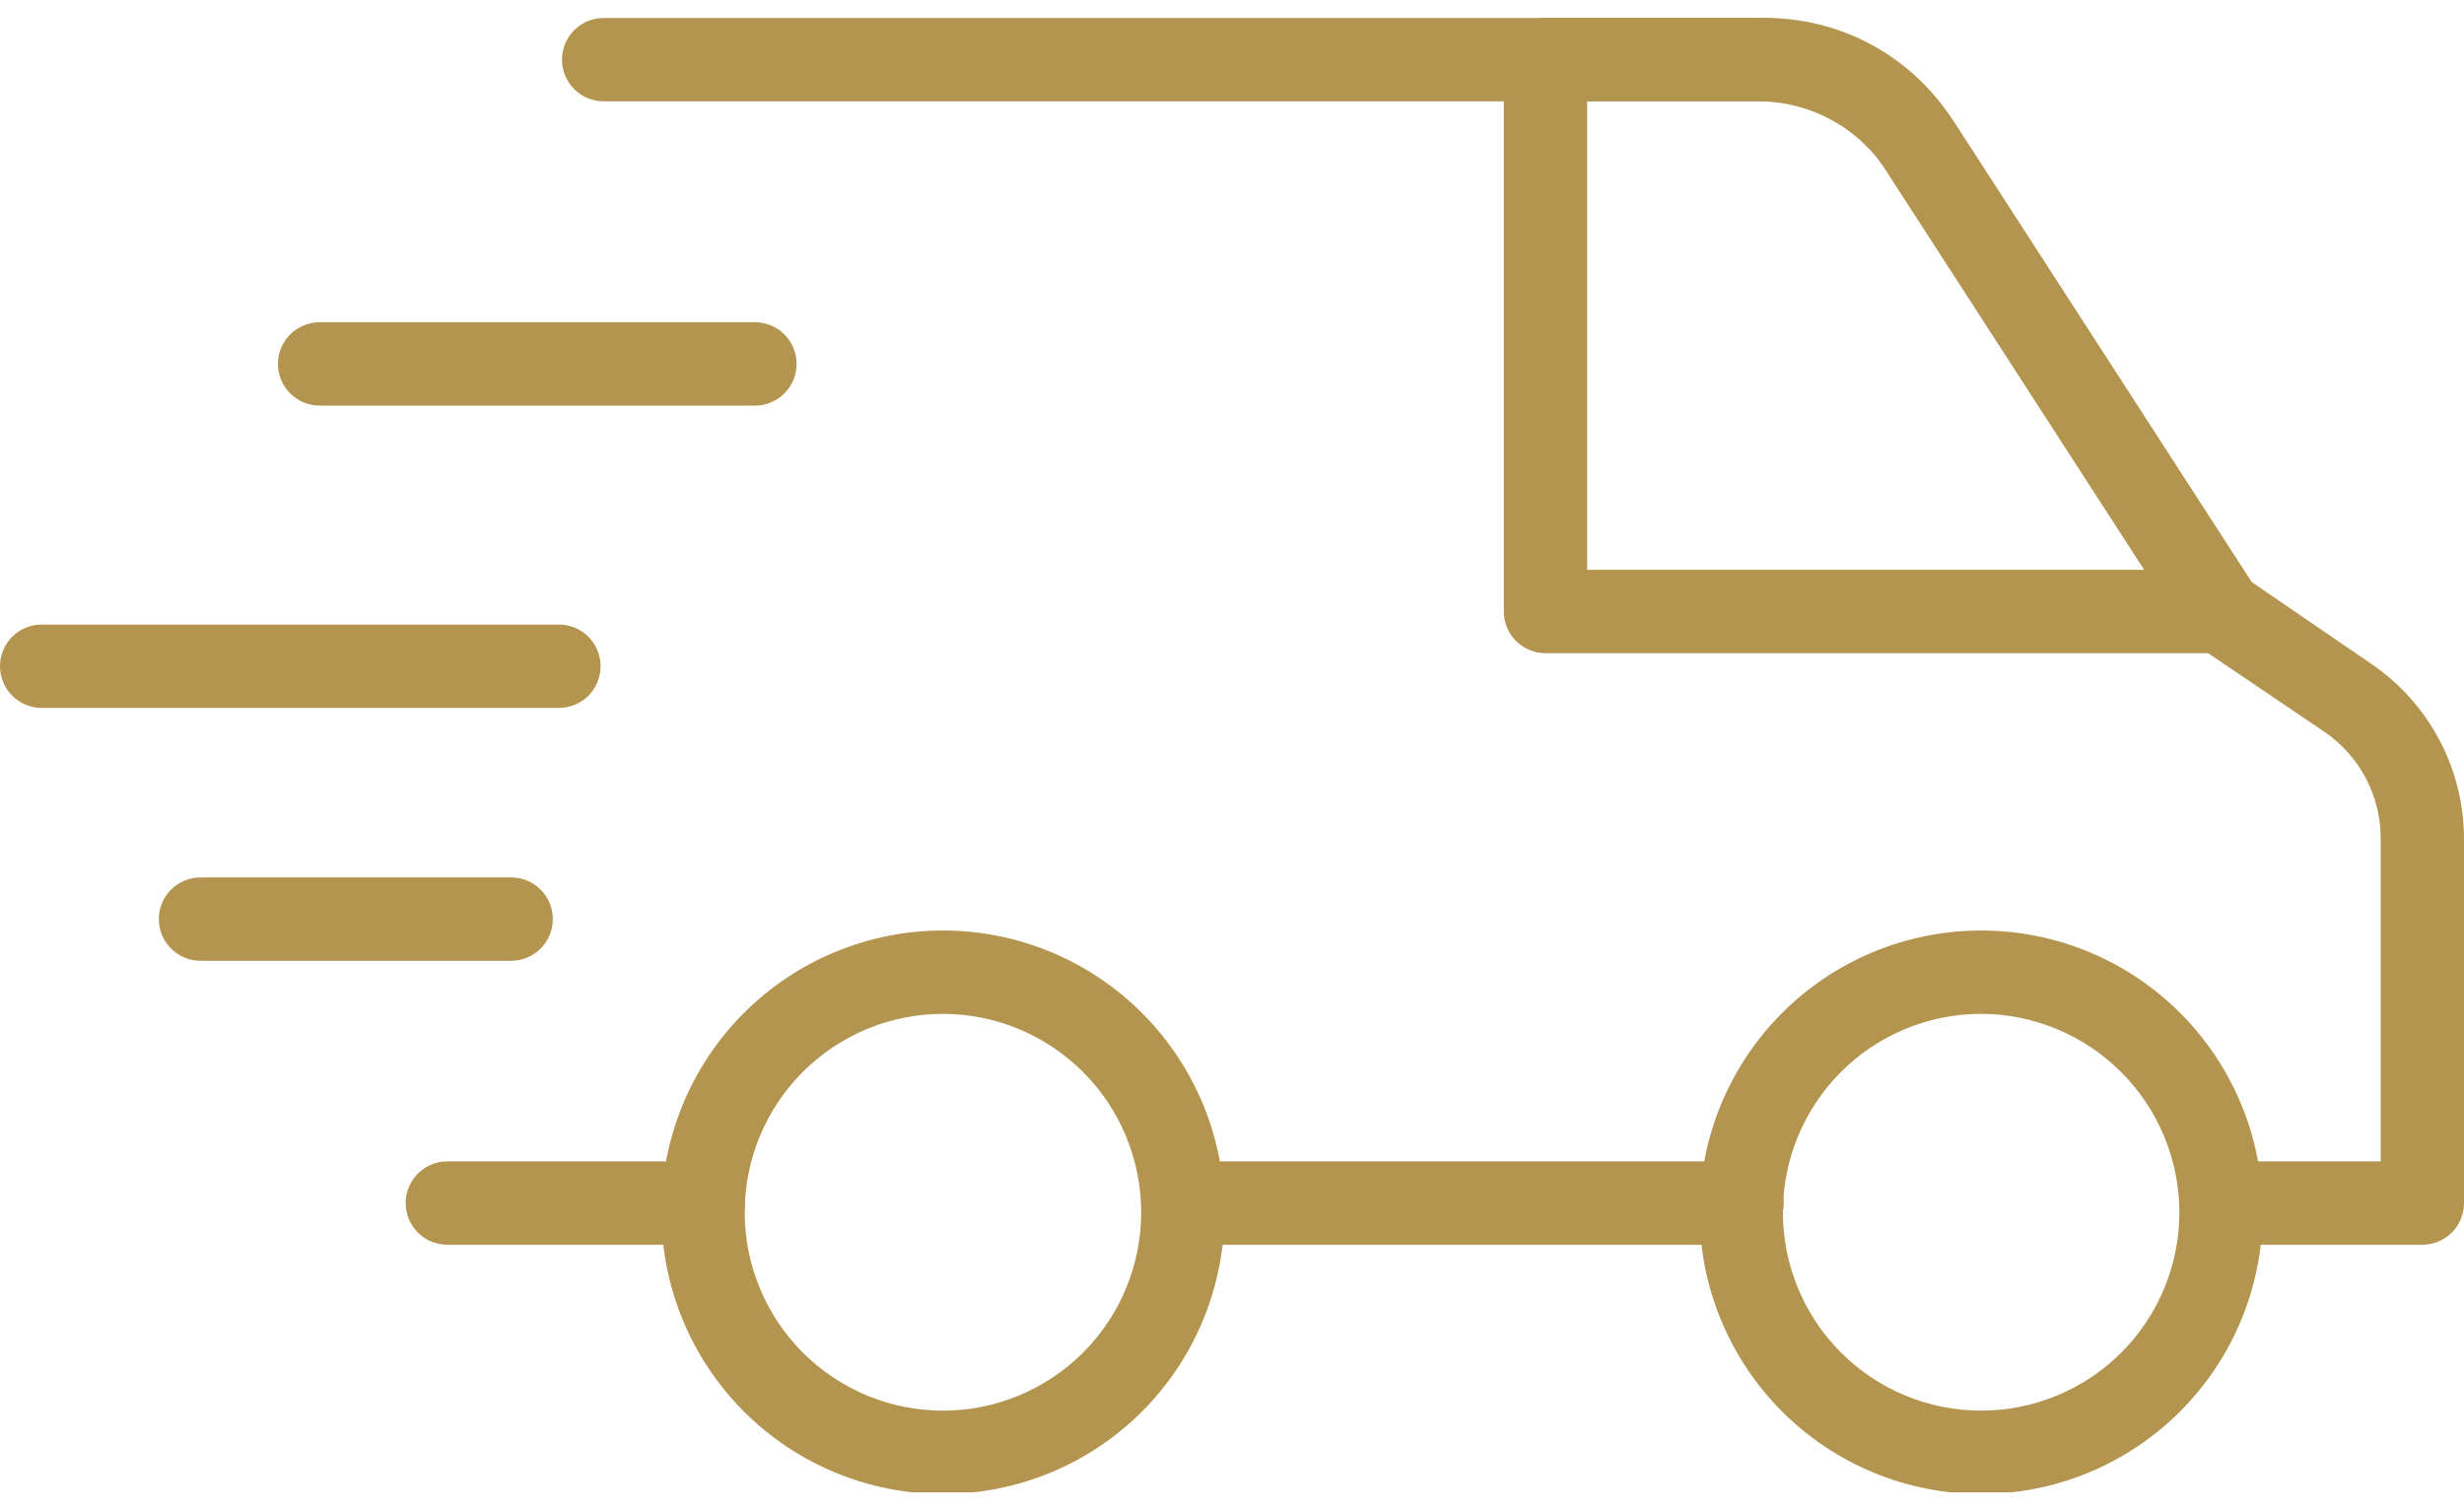 <?xml version="1.0" encoding="UTF-8"?>
<!DOCTYPE svg PUBLIC "-//W3C//DTD SVG 1.1//EN" "http://www.w3.org/Graphics/SVG/1.1/DTD/svg11.dtd">
<svg version="1.1" xmlns="http://www.w3.org/2000/svg" xmlns:xlink="http://www.w3.org/1999/xlink" x="0" y="0" width="1370.466" height="840" viewBox="0, 0, 1370.466, 840">
  <defs>
    <clipPath id="Clip_1">
      <path d="M366.804,515.551 L681.956,515.551 L681.956,830 L366.804,830 z M366.804,515.551"/>
    </clipPath>
    <clipPath id="Clip_2">
      <path d="M943.842,515.551 L1258.994,515.551 L1258.994,830 L943.842,830 z M943.842,515.551"/>
    </clipPath>
  </defs>
  <g id="Livello_1">
    <g>
      <path d="M391.183,692.303 L248.796,692.303 C247.27,692.303 245.762,692.147 244.27,691.852 C242.779,691.558 241.331,691.116 239.927,690.535 C238.523,689.954 237.187,689.234 235.922,688.393 C234.656,687.544 233.486,686.59 232.411,685.506 C231.336,684.431 230.373,683.261 229.532,681.995 C228.683,680.73 227.972,679.394 227.391,677.99 C226.81,676.586 226.368,675.138 226.073,673.638 C225.778,672.147 225.631,670.638 225.631,669.121 C225.631,667.595 225.778,666.087 226.073,664.596 C226.368,663.105 226.81,661.657 227.391,660.244 C227.972,658.839 228.683,657.504 229.532,656.238 C230.373,654.973 231.336,653.802 232.411,652.727 C233.486,651.652 234.656,650.69 235.922,649.84 C237.187,648.999 238.523,648.28 239.927,647.699 C241.331,647.118 242.779,646.676 244.27,646.381 C245.762,646.086 247.27,645.939 248.796,645.939 L391.183,645.939 C392.709,645.939 394.208,646.086 395.7,646.381 C397.191,646.676 398.647,647.118 400.052,647.699 C401.456,648.28 402.791,648.999 404.057,649.84 C405.323,650.69 406.493,651.652 407.568,652.727 C408.643,653.802 409.597,654.973 410.446,656.238 C411.287,657.504 412.007,658.839 412.588,660.244 C413.168,661.657 413.611,663.105 413.905,664.596 C414.2,666.087 414.348,667.595 414.348,669.121 C414.348,670.638 414.2,672.147 413.905,673.638 C413.611,675.138 413.168,676.586 412.588,677.99 C412.007,679.394 411.287,680.73 410.446,681.995 C409.597,683.261 408.643,684.431 407.568,685.506 C406.493,686.59 405.323,687.544 404.057,688.393 C402.791,689.234 401.456,689.954 400.052,690.535 C398.647,691.116 397.191,691.558 395.7,691.852 C394.208,692.147 392.709,692.303 391.183,692.303 z M391.183,692.303" fill="#B39550"/>
      <path d="M968.932,692.303 L657.898,692.303 C656.372,692.303 654.873,692.147 653.373,691.852 C651.882,691.558 650.434,691.116 649.029,690.535 C647.625,689.954 646.29,689.234 645.024,688.393 C643.758,687.544 642.588,686.59 641.513,685.506 C640.438,684.431 639.476,683.261 638.635,681.995 C637.785,680.73 637.074,679.394 636.493,677.99 C635.913,676.586 635.47,675.138 635.176,673.638 C634.881,672.147 634.734,670.638 634.734,669.121 C634.734,667.595 634.881,666.087 635.176,664.596 C635.47,663.105 635.913,661.657 636.493,660.244 C637.074,658.839 637.785,657.504 638.635,656.238 C639.476,654.973 640.438,653.802 641.513,652.727 C642.588,651.652 643.758,650.69 645.024,649.84 C646.29,648.999 647.625,648.28 649.029,647.699 C650.434,647.118 651.882,646.676 653.373,646.381 C654.873,646.086 656.372,645.939 657.898,645.939 L968.932,645.939 C970.449,645.939 971.958,646.086 973.449,646.381 C974.94,646.676 976.388,647.118 977.792,647.699 C979.205,648.28 980.54,648.999 981.797,649.84 C983.063,650.69 984.233,651.652 985.308,652.727 C986.383,653.802 987.346,654.973 988.195,656.238 C989.036,657.504 989.747,658.839 990.337,660.244 C990.918,661.657 991.351,663.105 991.654,664.596 C991.949,666.087 992.097,667.595 992.097,669.121 C992.097,670.638 991.949,672.147 991.654,673.638 C991.351,675.138 990.918,676.586 990.337,677.99 C989.747,679.394 989.036,680.73 988.195,681.995 C987.346,683.261 986.383,684.431 985.308,685.506 C984.233,686.59 983.063,687.544 981.797,688.393 C980.54,689.234 979.205,689.954 977.792,690.535 C976.388,691.116 974.94,691.558 973.449,691.852 C971.958,692.147 970.449,692.303 968.932,692.303 z M968.932,692.303" fill="#B39550"/>
      <path d="M1346.842,692.303 L1235.335,692.303 C1233.809,692.303 1232.31,692.147 1230.818,691.852 C1229.319,691.558 1227.871,691.116 1226.466,690.535 C1225.062,689.954 1223.727,689.234 1222.461,688.393 C1221.195,687.544 1220.025,686.59 1218.95,685.506 C1217.875,684.431 1216.921,683.261 1216.072,681.995 C1215.231,680.73 1214.511,679.394 1213.93,677.99 C1213.349,676.586 1212.907,675.138 1212.613,673.638 C1212.318,672.147 1212.17,670.638 1212.17,669.121 C1212.17,667.595 1212.318,666.087 1212.613,664.596 C1212.907,663.105 1213.349,661.657 1213.93,660.244 C1214.511,658.839 1215.231,657.504 1216.072,656.238 C1216.921,654.973 1217.875,653.802 1218.95,652.727 C1220.025,651.652 1221.195,650.69 1222.461,649.84 C1223.727,648.999 1225.062,648.28 1226.466,647.699 C1227.871,647.118 1229.319,646.676 1230.818,646.381 C1232.31,646.086 1233.809,645.939 1235.335,645.939 L1324.136,645.939 L1324.136,466.36 C1324.145,463.465 1323.972,460.586 1323.633,457.717 C1323.287,454.847 1322.766,452.004 1322.082,449.195 C1321.397,446.386 1320.538,443.629 1319.524,440.924 C1318.501,438.219 1317.322,435.584 1315.978,433.026 C1314.635,430.46 1313.152,427.989 1311.505,425.614 C1309.866,423.23 1308.089,420.958 1306.173,418.791 C1304.257,416.624 1302.22,414.586 1300.061,412.67 C1297.894,410.746 1295.622,408.969 1293.247,407.321 L1222.21,359.267 C1219.704,357.481 1217.589,355.322 1215.872,352.773 L1047.234,92.057 C1045.483,89.326 1043.576,86.708 1041.495,84.202 C1039.414,81.706 1037.195,79.348 1034.82,77.137 C1032.444,74.918 1029.939,72.863 1027.312,70.956 C1024.676,69.057 1021.937,67.332 1019.085,65.78 C1016.232,64.219 1013.293,62.858 1010.268,61.671 C1007.242,60.483 1004.156,59.495 1001.009,58.706 C997.862,57.908 994.68,57.319 991.455,56.928 C988.23,56.53 984.996,56.348 981.745,56.365 L335.742,56.365 C334.216,56.365 332.716,56.209 331.225,55.914 C329.734,55.619 328.277,55.177 326.873,54.596 C325.468,54.015 324.133,53.305 322.868,52.455 C321.61,51.605 320.44,50.652 319.356,49.568 C318.281,48.493 317.328,47.323 316.478,46.057 C315.637,44.791 314.918,43.456 314.337,42.052 C313.756,40.647 313.314,39.199 313.019,37.7 C312.724,36.208 312.577,34.7 312.577,33.183 C312.577,31.657 312.724,30.149 313.019,28.657 C313.314,27.166 313.756,25.718 314.337,24.305 C314.918,22.901 315.637,21.566 316.478,20.3 C317.328,19.034 318.281,17.864 319.356,16.789 C320.44,15.714 321.61,14.752 322.868,13.902 C324.133,13.061 325.468,12.35 326.873,11.761 C328.277,11.18 329.734,10.738 331.225,10.443 C332.716,10.148 334.216,10.001 335.742,10.001 L981.745,10.001 C986.921,9.983 992.079,10.287 997.212,10.92 C1002.344,11.553 1007.424,12.498 1012.435,13.772 C1017.455,15.038 1022.37,16.616 1027.19,18.505 C1032.011,20.387 1036.692,22.571 1041.235,25.042 C1045.778,27.522 1050.147,30.27 1054.343,33.296 C1058.548,36.321 1062.536,39.598 1066.324,43.127 C1070.113,46.646 1073.667,50.4 1076.979,54.371 C1080.299,58.35 1083.351,62.512 1086.151,66.872 L1252.171,323.566 L1318.579,369.002 C1322.541,371.681 1326.33,374.594 1329.945,377.733 C1333.56,380.88 1336.967,384.226 1340.175,387.789 C1343.374,391.344 1346.356,395.089 1349.104,399.007 C1351.853,402.926 1354.349,407.001 1356.603,411.231 C1358.857,415.453 1360.843,419.805 1362.568,424.279 C1364.293,428.744 1365.732,433.304 1366.903,437.95 C1368.073,442.589 1368.957,447.287 1369.547,452.047 C1370.145,456.798 1370.448,461.566 1370.466,466.36 L1370.466,669.121 C1370.466,670.664 1370.318,672.19 1370.006,673.699 C1369.703,675.207 1369.252,676.672 1368.662,678.094 C1368.064,679.516 1367.336,680.868 1366.469,682.143 C1365.602,683.417 1364.614,684.596 1363.522,685.68 C1362.421,686.755 1361.224,687.717 1359.932,688.558 C1358.641,689.399 1357.28,690.101 1355.84,690.673 C1354.41,691.237 1352.936,691.662 1351.419,691.93 C1349.902,692.208 1348.376,692.329 1346.842,692.303 z M1346.842,692.303" fill="#B39550"/>
      <g clip-path="url(#Clip_1)">
        <path d="M524.467,830.919 C521.901,830.919 519.335,830.858 516.777,830.737 C514.22,830.607 511.662,830.416 509.113,830.165 C506.564,829.913 504.024,829.601 501.484,829.228 C498.953,828.847 496.421,828.413 493.916,827.911 C491.402,827.408 488.896,826.853 486.417,826.229 C483.929,825.604 481.458,824.92 479.004,824.174 C476.551,823.428 474.123,822.631 471.705,821.764 C469.294,820.897 466.902,819.978 464.535,818.998 C462.168,818.01 459.827,816.978 457.504,815.877 C455.189,814.785 452.901,813.632 450.647,812.418 C448.384,811.213 446.156,809.948 443.954,808.63 C441.76,807.312 439.593,805.942 437.46,804.512 C435.328,803.09 433.238,801.616 431.175,800.082 C429.12,798.556 427.1,796.978 425.115,795.348 C423.138,793.727 421.196,792.054 419.298,790.329 C417.399,788.603 415.544,786.835 413.732,785.023 C411.92,783.211 410.152,781.356 408.435,779.457 C406.71,777.558 405.037,775.617 403.407,773.631 C401.786,771.646 400.208,769.626 398.682,767.571 C397.156,765.508 395.682,763.41 394.252,761.277 C392.83,759.145 391.46,756.977 390.142,754.784 C388.825,752.582 387.559,750.354 386.354,748.091 C385.149,745.828 383.996,743.54 382.904,741.216 C381.802,738.901 380.762,736.552 379.783,734.185 C378.803,731.818 377.884,729.426 377.017,727.007 C376.159,724.597 375.352,722.161 374.607,719.707 C373.861,717.254 373.176,714.783 372.561,712.295 C371.937,709.807 371.373,707.301 370.87,704.787 C370.376,702.273 369.934,699.75 369.561,697.21 C369.18,694.679 368.868,692.13 368.616,689.581 C368.365,687.023 368.174,684.466 368.053,681.909 C367.923,679.342 367.862,676.785 367.862,674.219 C367.862,671.653 367.923,669.086 368.053,666.529 C368.174,663.971 368.365,661.414 368.616,658.856 C368.868,656.308 369.18,653.759 369.561,651.227 C369.934,648.687 370.376,646.164 370.87,643.65 C371.373,641.127 371.937,638.631 372.561,636.143 C373.176,633.654 373.861,631.184 374.607,628.73 C375.352,626.277 376.159,623.841 377.017,621.422 C377.884,619.012 378.803,616.619 379.783,614.252 C380.762,611.877 381.802,609.536 382.895,607.221 C383.996,604.898 385.149,602.609 386.354,600.346 C387.559,598.084 388.825,595.856 390.142,593.654 C391.46,591.452 392.83,589.293 394.252,587.16 C395.682,585.027 397.156,582.929 398.682,580.866 C400.208,578.811 401.786,576.792 403.407,574.806 C405.037,572.821 406.71,570.879 408.435,568.98 C410.152,567.082 411.92,565.226 413.732,563.415 C415.544,561.594 417.399,559.825 419.298,558.109 C421.196,556.384 423.138,554.71 425.115,553.081 C427.1,551.459 429.12,549.882 431.175,548.356 C433.238,546.821 435.328,545.347 437.46,543.926 C439.593,542.495 441.76,541.125 443.954,539.808 C446.156,538.49 448.384,537.224 450.647,536.019 C452.901,534.805 455.189,533.652 457.504,532.56 C459.827,531.459 462.168,530.419 464.535,529.439 C466.902,528.459 469.294,527.54 471.705,526.673 C474.123,525.806 476.551,525.009 479.004,524.263 C481.458,523.518 483.929,522.833 486.417,522.209 C488.896,521.584 491.402,521.021 493.916,520.527 C496.421,520.024 498.953,519.582 501.484,519.209 C504.024,518.836 506.564,518.516 509.113,518.264 C511.662,518.013 514.22,517.831 516.777,517.701 C519.335,517.579 521.901,517.51 524.467,517.51 C527.024,517.51 529.59,517.579 532.148,517.701 C534.705,517.831 537.263,518.013 539.812,518.264 C542.361,518.516 544.909,518.836 547.441,519.209 C549.972,519.582 552.504,520.024 555.009,520.527 C557.523,521.021 560.029,521.584 562.517,522.209 C564.996,522.833 567.467,523.518 569.921,524.263 C572.374,525.009 574.81,525.806 577.22,526.673 C579.63,527.54 582.023,528.459 584.39,529.439 C586.757,530.419 589.098,531.459 591.421,532.56 C593.736,533.652 596.024,534.805 598.287,536.019 C600.541,537.224 602.769,538.49 604.971,539.808 C607.165,541.125 609.332,542.495 611.465,543.926 C613.597,545.347 615.687,546.821 617.75,548.356 C619.805,549.882 621.825,551.459 623.81,553.081 C625.787,554.71 627.729,556.384 629.627,558.109 C631.526,559.825 633.381,561.594 635.193,563.415 C637.005,565.226 638.773,567.082 640.499,568.98 C642.215,570.879 643.888,572.821 645.518,574.806 C647.139,576.792 648.717,578.811 650.243,580.866 C651.769,582.929 653.243,585.027 654.673,587.16 C656.095,589.293 657.465,591.452 658.783,593.654 C660.1,595.856 661.366,598.084 662.571,600.346 C663.776,602.609 664.929,604.898 666.03,607.221 C667.123,609.536 668.163,611.877 669.143,614.252 C670.122,616.619 671.041,619.012 671.908,621.422 C672.766,623.841 673.573,626.277 674.318,628.73 C675.064,631.184 675.749,633.654 676.364,636.143 C676.988,638.631 677.552,641.127 678.055,643.65 C678.549,646.164 678.991,648.687 679.364,651.227 C679.745,653.759 680.057,656.308 680.309,658.856 C680.56,661.414 680.751,663.971 680.872,666.529 C681.002,669.086 681.063,671.653 681.063,674.219 C681.063,676.785 681.002,679.342 680.872,681.909 C680.751,684.466 680.56,687.023 680.309,689.581 C680.057,692.13 679.745,694.679 679.364,697.21 C678.991,699.75 678.549,702.273 678.055,704.787 C677.552,707.301 676.988,709.807 676.364,712.295 C675.749,714.783 675.064,717.254 674.318,719.707 C673.573,722.161 672.766,724.597 671.908,727.007 C671.041,729.426 670.122,731.818 669.143,734.185 C668.163,736.552 667.123,738.901 666.03,741.216 C664.929,743.54 663.776,745.828 662.571,748.091 C661.366,750.354 660.1,752.582 658.783,754.784 C657.465,756.977 656.095,759.145 654.673,761.277 C653.243,763.41 651.769,765.508 650.243,767.571 C648.717,769.626 647.139,771.646 645.518,773.631 C643.888,775.617 642.215,777.558 640.499,779.457 C638.773,781.356 637.005,783.211 635.193,785.023 C633.381,786.835 631.526,788.603 629.627,790.329 C627.729,792.054 625.787,793.727 623.81,795.357 C621.825,796.978 619.805,798.556 617.75,800.082 C615.687,801.616 613.597,803.09 611.465,804.512 C609.332,805.942 607.165,807.312 604.971,808.63 C602.769,809.948 600.541,811.213 598.279,812.418 C596.024,813.632 593.736,814.785 591.421,815.877 C589.098,816.978 586.757,818.01 584.39,818.998 C582.023,819.978 579.63,820.897 577.22,821.764 C574.81,822.631 572.374,823.428 569.921,824.174 C567.467,824.92 564.996,825.604 562.517,826.229 C560.029,826.853 557.523,827.408 555.009,827.911 C552.504,828.413 549.972,828.847 547.441,829.228 C544.909,829.601 542.361,829.913 539.812,830.165 C537.263,830.416 534.705,830.607 532.148,830.737 C529.59,830.858 527.024,830.919 524.467,830.919 z M524.467,563.874 C520.852,563.874 517.245,564.056 513.656,564.403 C510.058,564.758 506.495,565.287 502.949,565.998 C499.412,566.7 495.91,567.576 492.451,568.625 C489,569.674 485.602,570.888 482.264,572.275 C478.926,573.662 475.667,575.205 472.485,576.904 C469.294,578.612 466.208,580.467 463.2,582.47 C460.2,584.481 457.305,586.631 454.513,588.92 C451.722,591.217 449.043,593.636 446.494,596.194 C443.936,598.751 441.518,601.421 439.229,604.222 C436.931,607.013 434.781,609.909 432.779,612.917 C430.776,615.917 428.921,619.012 427.213,622.202 C425.514,625.392 423.971,628.652 422.592,631.99 C421.205,635.328 419.991,638.726 418.942,642.185 C417.893,645.644 417.018,649.147 416.316,652.692 C415.613,656.238 415.076,659.81 414.729,663.399 C414.374,666.997 414.191,670.604 414.191,674.219 C414.191,677.834 414.374,681.44 414.729,685.029 C415.076,688.627 415.613,692.199 416.316,695.745 C417.018,699.291 417.893,702.793 418.942,706.252 C419.991,709.703 421.205,713.101 422.592,716.448 C423.971,719.785 425.514,723.045 427.213,726.235 C428.921,729.417 430.776,732.512 432.779,735.52 C434.781,738.529 436.931,741.424 439.229,744.216 C441.518,747.016 443.936,749.686 446.494,752.244 C449.043,754.801 451.722,757.22 454.513,759.517 C457.305,761.806 460.2,763.956 463.2,765.967 C466.208,767.97 469.294,769.825 472.485,771.533 C475.667,773.232 478.926,774.776 482.264,776.163 C485.602,777.541 489,778.763 492.451,779.812 C495.91,780.862 499.412,781.737 502.949,782.439 C506.495,783.142 510.058,783.679 513.656,784.026 C517.245,784.381 520.852,784.563 524.467,784.563 C528.073,784.563 531.68,784.381 535.269,784.026 C538.867,783.679 542.43,783.142 545.976,782.439 C549.513,781.737 553.015,780.862 556.474,779.812 C559.925,778.763 563.323,777.541 566.661,776.163 C569.999,774.776 573.258,773.232 576.44,771.533 C579.63,769.825 582.726,767.97 585.725,765.967 C588.725,763.956 591.62,761.806 594.412,759.517 C597.203,757.22 599.882,754.801 602.431,752.244 C604.989,749.686 607.407,747.016 609.705,744.216 C611.994,741.424 614.144,738.529 616.146,735.52 C618.158,732.512 620.004,729.417 621.712,726.235 C623.411,723.045 624.954,719.785 626.333,716.448 C627.72,713.101 628.934,709.703 629.983,706.252 C631.032,702.793 631.907,699.291 632.609,695.745 C633.32,692.199 633.849,688.627 634.196,685.029 C634.551,681.44 634.733,677.834 634.733,674.219 C634.725,670.604 634.543,667.006 634.187,663.408 C633.823,659.81 633.294,656.247 632.583,652.701 C631.881,649.155 630.997,645.662 629.948,642.202 C628.899,638.752 627.677,635.354 626.298,632.016 C624.911,628.678 623.368,625.418 621.669,622.237 C619.961,619.046 618.105,615.951 616.103,612.952 C614.092,609.952 611.942,607.048 609.653,604.256 C607.364,601.465 604.945,598.795 602.388,596.237 C599.839,593.688 597.169,591.261 594.377,588.972 C591.586,586.675 588.69,584.525 585.69,582.522 C582.691,580.511 579.596,578.655 576.414,576.948 C573.232,575.248 569.973,573.696 566.635,572.318 C563.306,570.931 559.908,569.717 556.457,568.66 C552.998,567.611 549.504,566.726 545.967,566.024 C542.421,565.313 538.858,564.776 535.269,564.42 C531.671,564.065 528.073,563.883 524.467,563.874 z M524.467,563.874" fill="#B39550"/>
      </g>
      <g clip-path="url(#Clip_2)">
        <path d="M1101.904,830.919 C1099.338,830.919 1096.78,830.858 1094.214,830.737 C1091.656,830.607 1089.099,830.416 1086.55,830.165 C1084.001,829.913 1081.461,829.601 1078.921,829.228 C1076.39,828.847 1073.867,828.413 1071.353,827.911 C1068.839,827.408 1066.333,826.853 1063.854,826.229 C1061.365,825.604 1058.895,824.92 1056.441,824.174 C1053.988,823.428 1051.56,822.631 1049.142,821.764 C1046.731,820.897 1044.339,819.978 1041.972,818.998 C1039.605,818.01 1037.264,816.978 1034.95,815.877 C1032.626,814.785 1030.338,813.632 1028.083,812.418 C1025.821,811.213 1023.593,809.948 1021.391,808.63 C1019.197,807.312 1017.03,805.942 1014.897,804.512 C1012.765,803.09 1010.675,801.616 1008.612,800.082 C1006.557,798.556 1004.537,796.978 1002.552,795.348 C1000.575,793.727 998.633,792.054 996.735,790.329 C994.836,788.603 992.981,786.835 991.169,785.023 C989.357,783.211 987.589,781.356 985.872,779.457 C984.147,777.558 982.474,775.617 980.852,773.631 C979.222,771.646 977.645,769.626 976.119,767.571 C974.593,765.508 973.119,763.41 971.697,761.277 C970.267,759.145 968.897,756.977 967.579,754.784 C966.262,752.582 965.005,750.354 963.791,748.091 C962.586,745.828 961.433,743.54 960.34,741.216 C959.239,738.901 958.199,736.552 957.219,734.185 C956.24,731.818 955.321,729.426 954.454,727.007 C953.596,724.597 952.789,722.161 952.044,719.707 C951.298,717.254 950.622,714.783 949.998,712.295 C949.374,709.807 948.81,707.301 948.307,704.787 C947.813,702.273 947.371,699.75 946.998,697.21 C946.625,694.679 946.305,692.13 946.053,689.581 C945.802,687.023 945.62,684.466 945.49,681.909 C945.368,679.342 945.299,676.785 945.299,674.219 C945.299,671.653 945.368,669.086 945.49,666.529 C945.62,663.971 945.802,661.414 946.053,658.856 C946.305,656.308 946.625,653.759 946.998,651.227 C947.371,648.687 947.813,646.164 948.307,643.65 C948.81,641.127 949.374,638.631 949.998,636.143 C950.622,633.654 951.298,631.184 952.044,628.73 C952.789,626.277 953.596,623.841 954.454,621.422 C955.321,619.012 956.24,616.619 957.219,614.252 C958.199,611.877 959.239,609.536 960.34,607.221 C961.433,604.898 962.586,602.609 963.791,600.346 C965.005,598.084 966.262,595.856 967.579,593.654 C968.897,591.452 970.267,589.293 971.697,587.16 C973.119,585.027 974.593,582.929 976.119,580.866 C977.645,578.811 979.222,576.792 980.852,574.806 C982.474,572.821 984.147,570.879 985.872,568.98 C987.589,567.082 989.357,565.226 991.169,563.415 C992.981,561.594 994.836,559.825 996.735,558.109 C998.633,556.384 1000.575,554.71 1002.552,553.081 C1004.537,551.459 1006.557,549.882 1008.612,548.356 C1010.675,546.821 1012.765,545.347 1014.897,543.926 C1017.03,542.495 1019.197,541.125 1021.391,539.808 C1023.593,538.49 1025.821,537.224 1028.083,536.019 C1030.338,534.805 1032.626,533.652 1034.95,532.56 C1037.264,531.459 1039.605,530.419 1041.972,529.439 C1044.339,528.459 1046.731,527.54 1049.142,526.673 C1051.56,525.806 1053.988,525.009 1056.441,524.263 C1058.895,523.518 1061.365,522.833 1063.854,522.209 C1066.333,521.584 1068.839,521.021 1071.353,520.527 C1073.867,520.024 1076.39,519.582 1078.921,519.209 C1081.461,518.836 1084.001,518.516 1086.55,518.264 C1089.099,518.013 1091.656,517.831 1094.214,517.701 C1096.78,517.579 1099.338,517.51 1101.904,517.51 C1104.461,517.51 1107.027,517.579 1109.585,517.701 C1112.142,517.831 1114.7,518.013 1117.249,518.264 C1119.797,518.516 1122.346,518.836 1124.878,519.209 C1127.418,519.582 1129.941,520.024 1132.455,520.527 C1134.969,521.021 1137.466,521.584 1139.954,522.209 C1142.433,522.833 1144.904,523.518 1147.358,524.263 C1149.811,525.009 1152.247,525.806 1154.657,526.673 C1157.068,527.54 1159.46,528.459 1161.827,529.439 C1164.194,530.419 1166.543,531.459 1168.858,532.56 C1171.173,533.652 1173.461,534.805 1175.724,536.019 C1177.978,537.224 1180.215,538.49 1182.408,539.808 C1184.61,541.125 1186.769,542.495 1188.902,543.926 C1191.034,545.347 1193.132,546.821 1195.187,548.356 C1197.242,549.882 1199.262,551.459 1201.247,553.081 C1203.224,554.71 1205.166,556.384 1207.064,558.109 C1208.963,559.825 1210.818,561.594 1212.63,563.415 C1214.442,565.226 1216.21,567.082 1217.936,568.98 C1219.652,570.879 1221.325,572.821 1222.955,574.806 C1224.576,576.792 1226.154,578.811 1227.68,580.866 C1229.206,582.929 1230.688,585.027 1232.11,587.16 C1233.532,589.293 1234.902,591.452 1236.219,593.654 C1237.537,595.856 1238.803,598.084 1240.008,600.346 C1241.213,602.609 1242.366,604.898 1243.467,607.221 C1244.559,609.536 1245.6,611.877 1246.579,614.252 C1247.559,616.619 1248.478,619.012 1249.345,621.422 C1250.212,623.841 1251.01,626.277 1251.755,628.73 C1252.501,631.184 1253.186,633.654 1253.81,636.143 C1254.425,638.631 1254.989,641.127 1255.492,643.65 C1255.995,646.164 1256.428,648.687 1256.801,651.227 C1257.182,653.759 1257.494,656.308 1257.746,658.856 C1257.997,661.414 1258.188,663.971 1258.309,666.529 C1258.439,669.086 1258.5,671.653 1258.5,674.219 C1258.5,676.785 1258.431,679.342 1258.301,681.909 C1258.179,684.466 1257.988,687.023 1257.728,689.572 C1257.477,692.121 1257.165,694.67 1256.783,697.201 C1256.411,699.742 1255.969,702.264 1255.466,704.779 C1254.963,707.293 1254.399,709.789 1253.775,712.278 C1253.151,714.766 1252.466,717.236 1251.72,719.69 C1250.975,722.143 1250.169,724.579 1249.31,726.99 C1248.443,729.4 1247.516,731.792 1246.536,734.159 C1245.557,736.535 1244.516,738.875 1243.424,741.19 C1242.323,743.505 1241.17,745.794 1239.965,748.056 C1238.751,750.319 1237.494,752.547 1236.176,754.749 C1234.858,756.943 1233.489,759.11 1232.058,761.243 C1230.636,763.375 1229.163,765.465 1227.637,767.528 C1226.111,769.583 1224.533,771.611 1222.903,773.588 C1221.282,775.573 1219.609,777.515 1217.884,779.414 C1216.167,781.312 1214.398,783.168 1212.587,784.979 C1210.775,786.791 1208.919,788.56 1207.021,790.285 C1205.122,792.002 1203.189,793.675 1201.204,795.305 C1199.227,796.935 1197.207,798.513 1195.144,800.038 C1193.089,801.564 1191,803.038 1188.867,804.468 C1186.734,805.89 1184.576,807.26 1182.374,808.578 C1180.18,809.904 1177.952,811.161 1175.689,812.375 C1173.435,813.58 1171.147,814.733 1168.832,815.834 C1166.508,816.935 1164.168,817.967 1161.801,818.955 C1159.434,819.935 1157.05,820.862 1154.64,821.721 C1152.221,822.588 1149.794,823.394 1147.34,824.139 C1144.887,824.885 1142.425,825.57 1139.937,826.194 C1137.448,826.818 1134.952,827.382 1132.438,827.885 C1129.932,828.387 1127.409,828.83 1124.869,829.211 C1122.338,829.584 1119.797,829.905 1117.249,830.156 C1114.7,830.407 1112.142,830.598 1109.585,830.728 C1107.027,830.858 1104.461,830.919 1101.904,830.919 z M1101.904,563.874 C1098.289,563.874 1094.691,564.056 1091.093,564.403 C1087.495,564.758 1083.932,565.287 1080.386,565.998 C1076.849,566.7 1073.347,567.576 1069.888,568.625 C1066.437,569.674 1063.039,570.888 1059.701,572.275 C1056.363,573.662 1053.104,575.205 1049.922,576.904 C1046.74,578.612 1043.645,580.467 1040.637,582.47 C1037.637,584.481 1034.742,586.631 1031.95,588.92 C1029.158,591.217 1026.48,593.636 1023.931,596.194 C1021.373,598.751 1018.955,601.421 1016.666,604.222 C1014.368,607.013 1012.227,609.909 1010.216,612.917 C1008.213,615.917 1006.358,619.012 1004.65,622.202 C1002.951,625.392 1001.408,628.652 1000.029,631.99 C998.642,635.328 997.428,638.726 996.379,642.185 C995.33,645.644 994.455,649.147 993.752,652.692 C993.05,656.238 992.521,659.81 992.166,663.399 C991.81,666.997 991.637,670.604 991.637,674.219 C991.637,677.834 991.81,681.44 992.166,685.029 C992.521,688.627 993.05,692.199 993.752,695.745 C994.455,699.291 995.33,702.793 996.379,706.252 C997.428,709.703 998.642,713.101 1000.029,716.448 C1001.408,719.785 1002.951,723.045 1004.65,726.235 C1006.358,729.417 1008.213,732.512 1010.216,735.52 C1012.227,738.529 1014.368,741.424 1016.666,744.216 C1018.955,747.016 1021.373,749.686 1023.931,752.244 C1026.48,754.801 1029.158,757.22 1031.95,759.517 C1034.742,761.806 1037.637,763.956 1040.637,765.967 C1043.645,767.97 1046.74,769.825 1049.922,771.533 C1053.104,773.232 1056.363,774.776 1059.701,776.163 C1063.039,777.541 1066.437,778.763 1069.896,779.812 C1073.347,780.862 1076.849,781.737 1080.386,782.439 C1083.932,783.142 1087.495,783.679 1091.093,784.026 C1094.691,784.381 1098.289,784.563 1101.904,784.563 C1105.51,784.563 1109.117,784.381 1112.706,784.026 C1116.304,783.679 1119.867,783.142 1123.413,782.439 C1126.958,781.737 1130.452,780.862 1133.911,779.812 C1137.362,778.763 1140.76,777.541 1144.098,776.163 C1147.436,774.776 1150.695,773.232 1153.877,771.533 C1157.068,769.825 1160.162,767.97 1163.162,765.967 C1166.162,763.956 1169.066,761.806 1171.858,759.517 C1174.649,757.22 1177.319,754.801 1179.868,752.244 C1182.426,749.686 1184.844,747.016 1187.142,744.216 C1189.431,741.424 1191.58,738.529 1193.583,735.52 C1195.594,732.512 1197.45,729.417 1199.149,726.235 C1200.848,723.045 1202.391,719.785 1203.778,716.448 C1205.157,713.101 1206.371,709.703 1207.42,706.252 C1208.469,702.793 1209.344,699.291 1210.046,695.745 C1210.757,692.199 1211.286,688.627 1211.642,685.029 C1211.988,681.44 1212.17,677.834 1212.17,674.219 C1212.162,670.604 1211.971,667.006 1211.607,663.408 C1211.251,659.819 1210.714,656.256 1210.003,652.71 C1209.283,649.173 1208.408,645.679 1207.35,642.22 C1206.301,638.769 1205.079,635.371 1203.692,632.042 C1202.305,628.704 1200.761,625.444 1199.054,622.263 C1197.354,619.081 1195.499,615.986 1193.488,612.986 C1191.485,609.987 1189.335,607.091 1187.046,604.3 C1184.758,601.508 1182.33,598.838 1179.781,596.28 C1177.233,593.732 1174.562,591.304 1171.771,589.015 C1168.979,586.727 1166.092,584.577 1163.093,582.565 C1160.093,580.554 1156.998,578.699 1153.816,577 C1150.643,575.292 1147.384,573.74 1144.055,572.353 C1140.717,570.974 1137.327,569.752 1133.877,568.694 C1130.426,567.645 1126.932,566.761 1123.395,566.05 C1119.858,565.331 1116.286,564.802 1112.697,564.438 C1109.108,564.073 1105.51,563.883 1101.904,563.874 z M1101.904,563.874" fill="#B39550"/>
      </g>
      <path d="M1235.335,363.281 L859.593,363.281 C858.067,363.281 856.559,363.133 855.067,362.838 C853.576,362.535 852.128,362.101 850.724,361.512 C849.32,360.931 847.984,360.22 846.719,359.371 C845.453,358.53 844.283,357.567 843.208,356.492 C842.133,355.417 841.17,354.247 840.329,352.981 C839.48,351.715 838.769,350.38 838.188,348.967 C837.607,347.563 837.165,346.115 836.87,344.624 C836.576,343.133 836.428,341.624 836.428,340.098 L836.428,33.183 C836.428,31.657 836.576,30.148 836.87,28.657 C837.165,27.166 837.607,25.718 838.188,24.305 C838.769,22.901 839.48,21.566 840.329,20.3 C841.17,19.034 842.133,17.864 843.208,16.789 C844.283,15.714 845.453,14.752 846.719,13.902 C847.984,13.061 849.32,12.35 850.724,11.761 C852.128,11.18 853.576,10.738 855.067,10.443 C856.559,10.148 858.067,10.001 859.593,10.001 L977.887,10.001 C983.358,9.983 988.811,10.313 994.238,10.989 C999.665,11.657 1005.031,12.662 1010.337,14.006 C1015.634,15.35 1020.836,17.023 1025.933,19.017 C1031.022,21.011 1035.973,23.317 1040.776,25.935 C1045.587,28.553 1050.208,31.458 1054.647,34.648 C1059.085,37.847 1063.316,41.306 1067.321,45.034 C1071.327,48.762 1075.089,52.715 1078.6,56.92 C1082.111,61.116 1085.354,65.511 1088.31,70.115 L1254.789,327.58 C1255.943,329.322 1256.835,331.195 1257.477,333.18 C1258.119,335.165 1258.483,337.203 1258.569,339.292 C1258.656,341.382 1258.465,343.445 1257.989,345.482 C1257.52,347.511 1256.783,349.444 1255.786,351.282 C1254.781,353.12 1253.558,354.784 1252.102,356.284 C1250.645,357.784 1249.024,359.058 1247.221,360.116 C1245.418,361.174 1243.51,361.971 1241.49,362.509 C1239.471,363.046 1237.425,363.307 1235.335,363.281 z M882.758,316.916 L1192.708,316.916 L1049.393,95.308 C1047.477,92.326 1045.379,89.473 1043.108,86.751 C1040.836,84.038 1038.4,81.472 1035.808,79.061 C1033.207,76.643 1030.476,74.406 1027.598,72.334 C1024.72,70.262 1021.729,68.381 1018.616,66.681 C1015.504,64.991 1012.296,63.5 1009.002,62.199 C1005.699,60.908 1002.335,59.833 998.902,58.957 C995.469,58.09 991.993,57.431 988.473,56.998 C984.962,56.564 981.433,56.356 977.887,56.365 L882.758,56.365 z M882.758,316.916" fill="#B39550"/>
      <path d="M419.913,225.584 L177.75,225.584 C176.233,225.584 174.724,225.436 173.233,225.142 C171.742,224.838 170.294,224.405 168.89,223.824 C167.485,223.234 166.15,222.523 164.884,221.674 C163.619,220.833 162.448,219.871 161.373,218.796 C160.298,217.721 159.336,216.55 158.495,215.284 C157.645,214.019 156.934,212.684 156.354,211.271 C155.764,209.866 155.331,208.418 155.036,206.927 C154.732,205.436 154.585,203.927 154.585,202.402 C154.585,200.885 154.732,199.376 155.036,197.885 C155.331,196.385 155.764,194.937 156.354,193.533 C156.934,192.128 157.645,190.793 158.495,189.528 C159.336,188.262 160.298,187.091 161.373,186.008 C162.448,184.933 163.619,183.97 164.884,183.13 C166.15,182.28 167.485,181.569 168.89,180.988 C170.294,180.407 171.742,179.965 173.233,179.67 C174.724,179.367 176.233,179.22 177.75,179.22 L419.913,179.22 C421.43,179.22 422.939,179.367 424.43,179.67 C425.921,179.965 427.369,180.407 428.773,180.988 C430.178,181.569 431.513,182.28 432.779,183.13 C434.045,183.97 435.215,184.933 436.29,186.008 C437.365,187.091 438.327,188.262 439.168,189.528 C440.018,190.793 440.729,192.128 441.31,193.533 C441.89,194.937 442.332,196.385 442.627,197.885 C442.922,199.376 443.078,200.885 443.078,202.402 C443.078,203.927 442.922,205.436 442.627,206.927 C442.332,208.418 441.89,209.866 441.31,211.271 C440.729,212.684 440.018,214.019 439.168,215.284 C438.327,216.55 437.365,217.721 436.29,218.796 C435.215,219.871 434.045,220.833 432.779,221.674 C431.513,222.523 430.178,223.234 428.773,223.824 C427.369,224.405 425.921,224.838 424.43,225.142 C422.939,225.436 421.43,225.584 419.913,225.584 z M419.913,225.584" fill="#B39550"/>
      <path d="M310.878,393.728 L23.165,393.728 C21.639,393.728 20.131,393.58 18.639,393.277 C17.148,392.982 15.701,392.54 14.296,391.959 C12.892,391.378 11.557,390.667 10.291,389.818 C9.025,388.977 7.855,388.014 6.78,386.939 C5.705,385.856 4.742,384.685 3.901,383.42 C3.052,382.154 2.341,380.819 1.76,379.414 C1.179,378.01 0.737,376.562 0.442,375.062 C0.148,373.571 0,372.063 0,370.546 C0,369.02 0.148,367.511 0.442,366.02 C0.737,364.529 1.179,363.081 1.76,361.677 C2.341,360.264 3.052,358.928 3.901,357.663 C4.742,356.397 5.705,355.227 6.78,354.152 C7.855,353.077 9.025,352.114 10.291,351.273 C11.557,350.424 12.892,349.713 14.296,349.123 C15.701,348.542 17.148,348.109 18.639,347.806 C20.131,347.511 21.639,347.363 23.165,347.363 L310.878,347.363 C312.395,347.363 313.903,347.511 315.395,347.806 C316.886,348.109 318.333,348.542 319.738,349.123 C321.151,349.713 322.486,350.424 323.743,351.273 C325.009,352.114 326.179,353.077 327.254,354.152 C328.329,355.227 329.292,356.397 330.141,357.663 C330.982,358.928 331.693,360.264 332.283,361.677 C332.863,363.081 333.297,364.529 333.6,366.02 C333.895,367.511 334.043,369.02 334.043,370.546 C334.043,372.063 333.895,373.571 333.6,375.062 C333.297,376.562 332.863,378.01 332.283,379.414 C331.693,380.819 330.982,382.154 330.141,383.42 C329.292,384.685 328.329,385.856 327.254,386.939 C326.179,388.014 325.009,388.977 323.743,389.818 C322.486,390.667 321.151,391.378 319.738,391.959 C318.333,392.54 316.886,392.982 315.395,393.277 C313.903,393.58 312.395,393.728 310.878,393.728 z M310.878,393.728" fill="#B39550"/>
      <path d="M284.315,534.355 L111.498,534.355 C109.981,534.355 108.472,534.207 106.981,533.912 C105.49,533.618 104.042,533.176 102.638,532.595 C101.233,532.014 99.898,531.294 98.632,530.453 C97.367,529.604 96.196,528.641 95.121,527.566 C94.046,526.491 93.084,525.321 92.234,524.055 C91.393,522.79 90.683,521.455 90.093,520.05 C89.512,518.646 89.079,517.189 88.775,515.698 C88.48,514.207 88.333,512.698 88.333,511.181 C88.333,509.655 88.48,508.147 88.775,506.656 C89.079,505.165 89.512,503.708 90.093,502.304 C90.683,500.899 91.393,499.564 92.234,498.298 C93.084,497.033 94.046,495.862 95.121,494.787 C96.196,493.712 97.367,492.75 98.632,491.9 C99.898,491.059 101.233,490.34 102.638,489.759 C104.042,489.178 105.49,488.736 106.981,488.441 C108.472,488.147 109.981,487.999 111.498,487.999 L284.315,487.999 C285.832,487.999 287.34,488.147 288.831,488.441 C290.322,488.736 291.77,489.178 293.175,489.759 C294.588,490.34 295.923,491.059 297.18,491.9 C298.446,492.75 299.616,493.712 300.691,494.787 C301.766,495.862 302.728,497.033 303.578,498.298 C304.419,499.564 305.13,500.899 305.719,502.304 C306.3,503.708 306.734,505.165 307.037,506.656 C307.332,508.147 307.479,509.655 307.479,511.181 C307.479,512.698 307.332,514.207 307.037,515.698 C306.734,517.189 306.3,518.646 305.719,520.05 C305.13,521.455 304.419,522.79 303.578,524.055 C302.728,525.321 301.766,526.491 300.691,527.566 C299.616,528.641 298.446,529.604 297.18,530.453 C295.923,531.294 294.588,532.014 293.175,532.595 C291.77,533.176 290.322,533.618 288.831,533.912 C287.34,534.207 285.832,534.355 284.315,534.355 z M284.315,534.355" fill="#B39550"/>
    </g>
  </g>
</svg>
